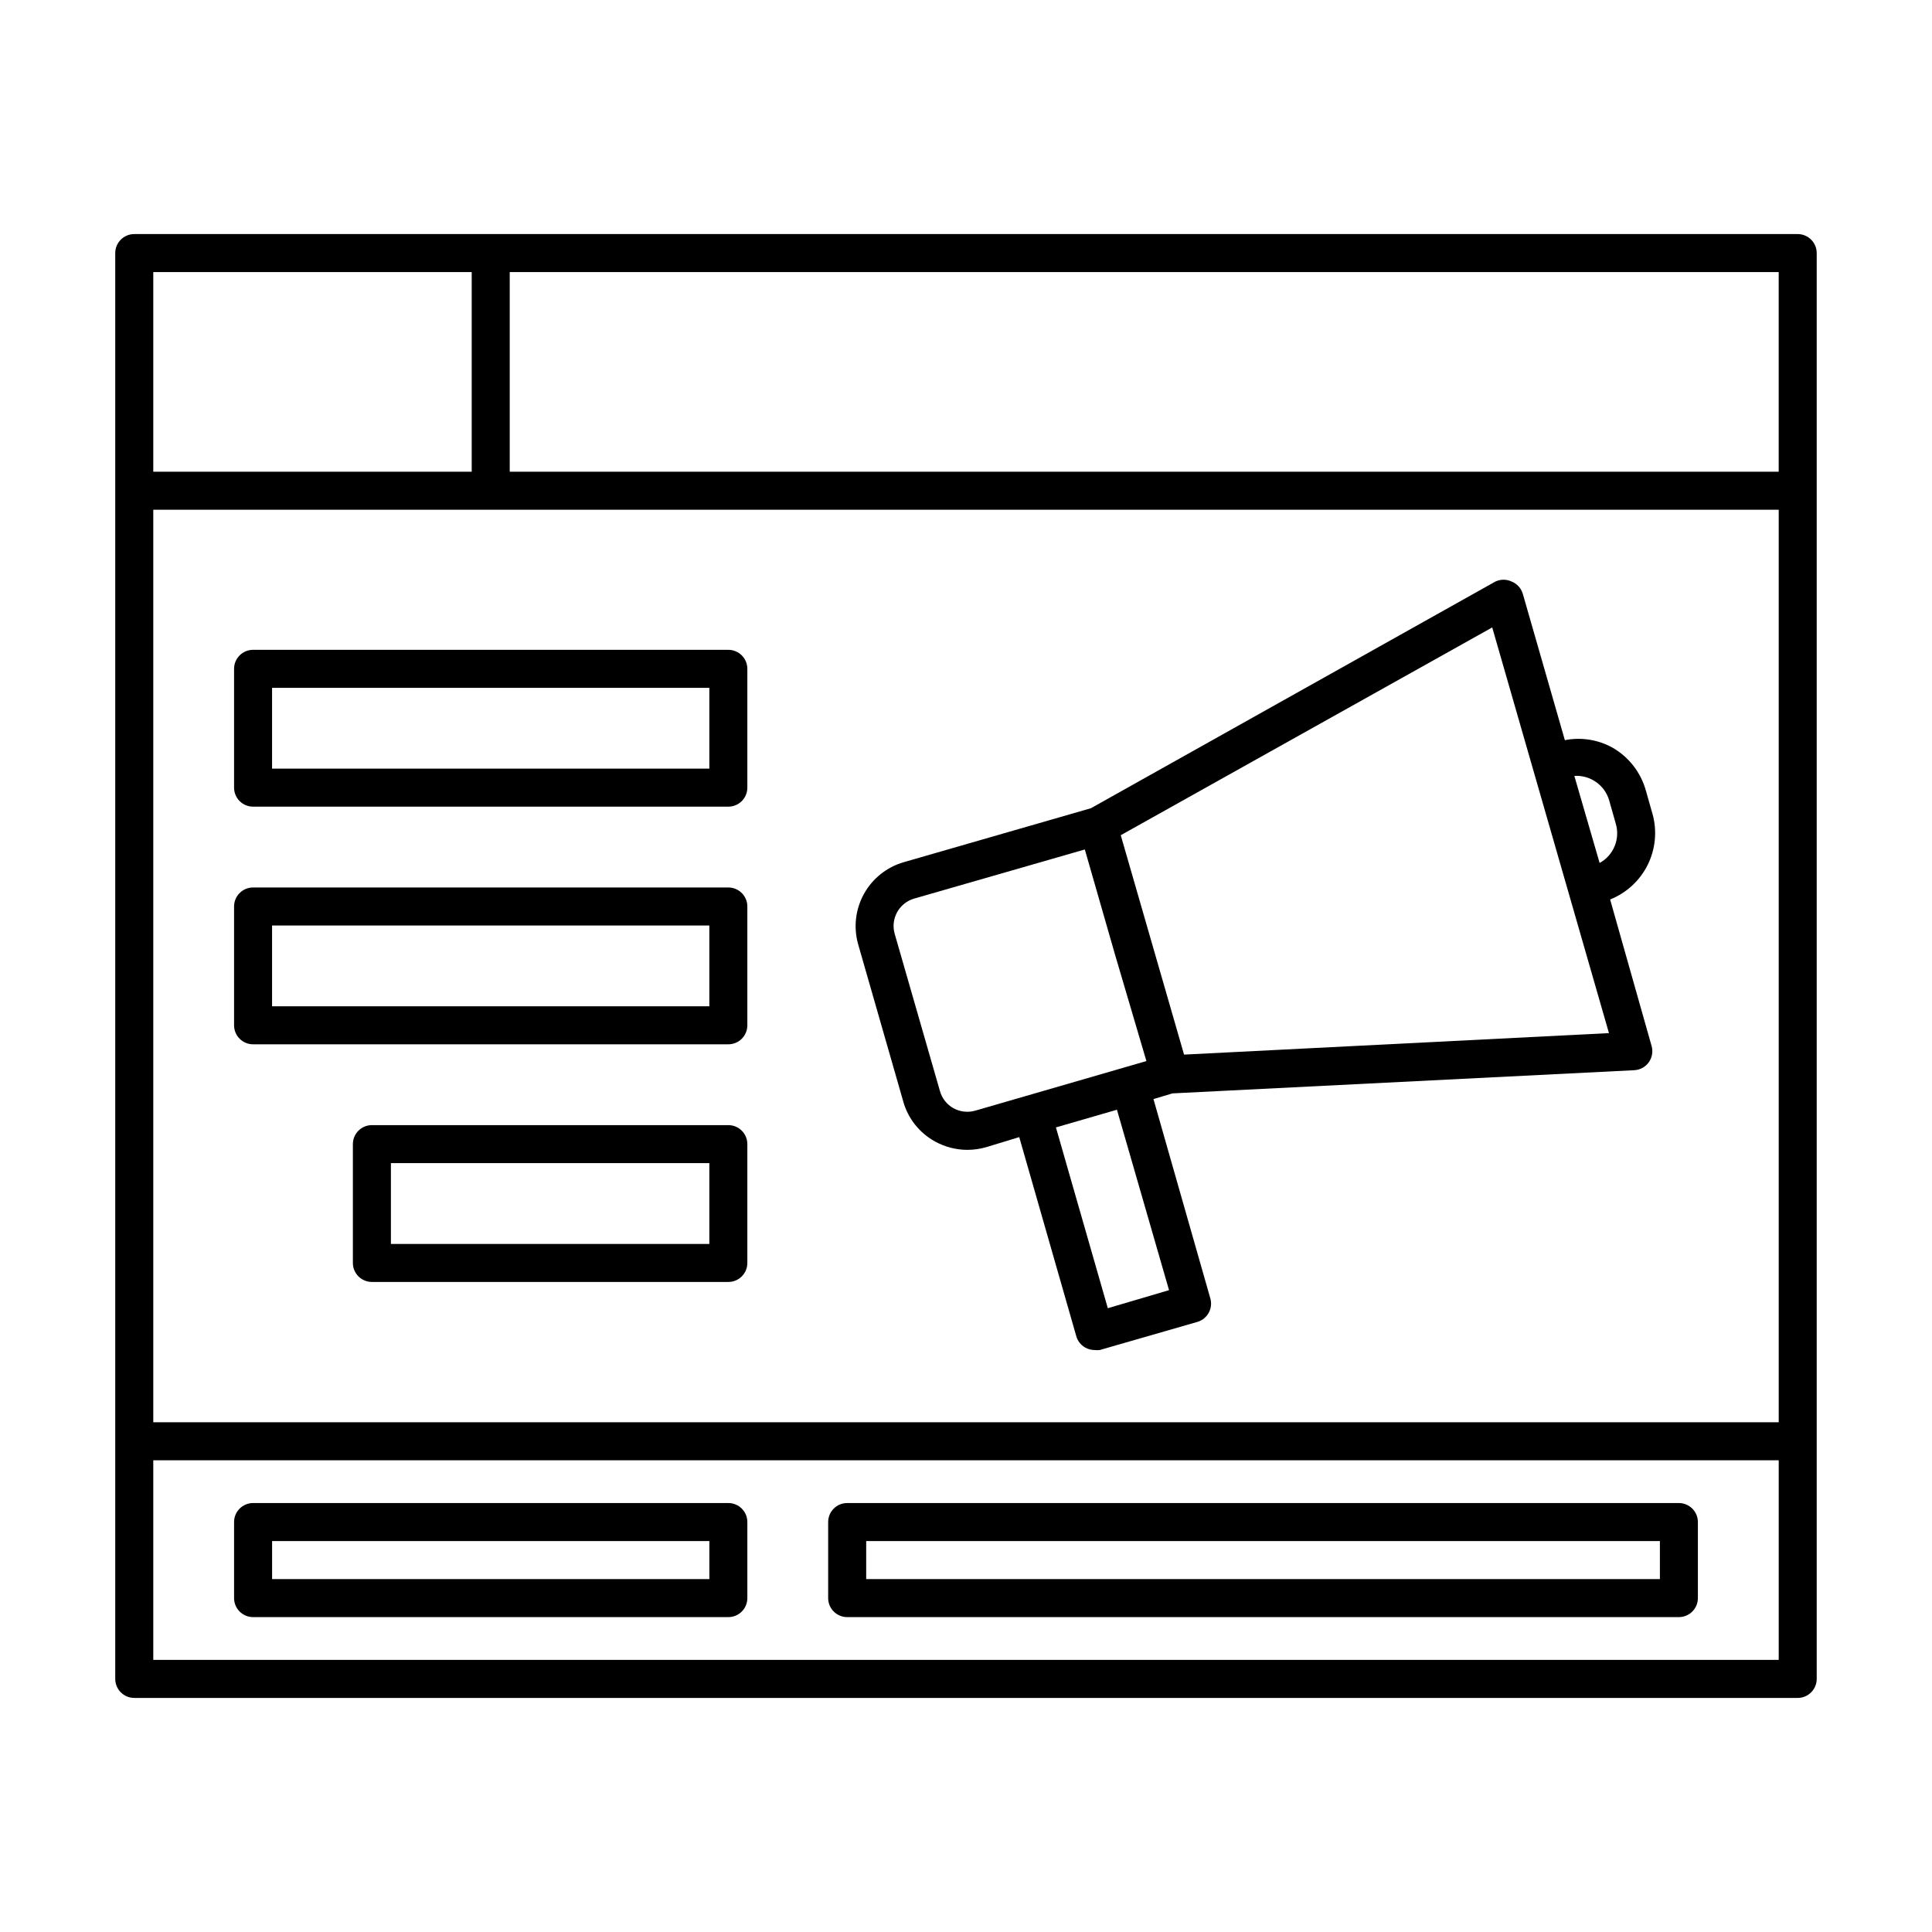 <?xml version="1.0" encoding="UTF-8"?>
<!-- Uploaded to: ICON Repo, www.svgrepo.com, Generator: ICON Repo Mixer Tools -->
<svg fill="#000000" width="800px" height="800px" version="1.1" viewBox="144 144 512 512" xmlns="http://www.w3.org/2000/svg">
 <g>
  <path d="m620.41 206.03h-440.83c-2.781 0-5.039 2.258-5.039 5.039v377.86c0 1.336 0.531 2.617 1.477 3.562 0.945 0.945 2.227 1.477 3.562 1.477h440.83c1.336 0 2.617-0.531 3.562-1.477 0.945-0.945 1.477-2.227 1.477-3.562v-377.86c0-1.336-0.531-2.617-1.477-3.562-0.945-0.945-2.227-1.477-3.562-1.477zm-435.79 73.055h430.76v241.83h-430.76zm94.465-62.977h336.29v52.898h-336.29zm-94.465 0h84.387v52.898h-84.387zm430.76 367.78h-430.76v-52.902h430.76z"/>
  <path d="m337.02 316.21h-125.95c-2.781 0-5.039 2.254-5.039 5.039v31.488c0 1.336 0.531 2.617 1.477 3.562 0.945 0.945 2.227 1.473 3.562 1.473h125.95c1.336 0 2.617-0.527 3.562-1.473 0.945-0.945 1.473-2.227 1.473-3.562v-31.488c0-1.336-0.527-2.617-1.473-3.562-0.945-0.945-2.227-1.477-3.562-1.477zm-5.039 31.488h-115.88v-21.41h115.88z"/>
  <path d="m337.02 379.19h-125.95c-2.781 0-5.039 2.254-5.039 5.039v31.488c0 1.336 0.531 2.617 1.477 3.562 0.945 0.945 2.227 1.473 3.562 1.473h125.95c1.336 0 2.617-0.527 3.562-1.473 0.945-0.945 1.473-2.227 1.473-3.562v-31.488c0-1.336-0.527-2.617-1.473-3.562-0.945-0.945-2.227-1.477-3.562-1.477zm-5.039 31.488h-115.88v-21.414h115.88z"/>
  <path d="m337.02 442.17h-94.465c-2.781 0-5.039 2.254-5.039 5.039v31.488c0 1.336 0.531 2.617 1.477 3.562 0.945 0.941 2.227 1.473 3.562 1.473h94.465c1.336 0 2.617-0.531 3.562-1.473 0.945-0.945 1.473-2.227 1.473-3.562v-31.488c0-1.336-0.527-2.621-1.473-3.562-0.945-0.945-2.227-1.477-3.562-1.477zm-5.039 31.488h-84.387v-21.414h84.387z"/>
  <path d="m368.51 572.55h220.41c1.336 0 2.617-0.531 3.562-1.477 0.945-0.945 1.477-2.227 1.477-3.562v-20.152c0-1.336-0.531-2.617-1.477-3.562-0.945-0.945-2.227-1.477-3.562-1.477h-220.41c-2.785 0-5.039 2.258-5.039 5.039v20.152c0 1.336 0.531 2.617 1.477 3.562 0.945 0.945 2.227 1.477 3.562 1.477zm5.039-20.152h210.34v10.078l-210.34-0.004z"/>
  <path d="m211.07 572.55h125.95c1.336 0 2.617-0.531 3.562-1.477 0.945-0.945 1.473-2.227 1.473-3.562v-20.152c0-1.336-0.527-2.617-1.473-3.562-0.945-0.945-2.227-1.477-3.562-1.477h-125.95c-2.781 0-5.039 2.258-5.039 5.039v20.152c0 1.336 0.531 2.617 1.477 3.562 0.945 0.945 2.227 1.477 3.562 1.477zm5.039-20.152h115.88v10.078h-115.88z"/>
  <path d="m581.93 359.7-1.715-6.047c-1.32-4.879-4.527-9.031-8.918-11.539-3.836-2.113-8.297-2.809-12.594-1.965l-11.133-38.742h-0.004c-0.422-1.48-1.496-2.688-2.922-3.273-1.383-0.668-2.996-0.668-4.383 0l-107.16 60.055-49.625 14.309c-4.488 1.297-8.273 4.324-10.531 8.414-2.258 4.09-2.801 8.91-1.508 13.398l11.941 41.613-0.004 0.004c1.273 4.512 4.305 8.324 8.414 10.578 2.609 1.441 5.535 2.203 8.516 2.219 1.703 0 3.398-0.238 5.039-0.707l8.766-2.672 15.113 52.75c0.359 1.281 1.211 2.367 2.367 3.023 0.758 0.418 1.605 0.641 2.469 0.656 0.453 0.047 0.91 0.047 1.363 0l25.895-7.457c2.672-0.781 4.203-3.578 3.426-6.25l-15.062-52.797 5.039-1.512 122.38-6.144-0.004-0.004c1.543-0.074 2.965-0.852 3.859-2.109 0.891-1.258 1.16-2.856 0.727-4.336l-10.984-38.797c4.34-1.727 7.887-5 9.961-9.184 2.07-4.184 2.527-8.988 1.277-13.484zm-179.51 78.645c-1.926 0.543-3.992 0.309-5.746-0.656-1.746-0.973-3.035-2.606-3.574-4.535l-11.992-41.664c-1.145-3.961 1.098-8.109 5.039-9.32l45.344-13.047 8.062 28.062 8.258 28.008zm51.387 47.559-16.223 4.785-13.754-47.914 16.172-4.684zm3.981-62.422-16.777-58.141 98.445-55.066 30.934 107.51zm110.13-50.785-6.699-23.074c4.199-0.266 8.027 2.41 9.219 6.449l1.715 6.047h-0.004c1.301 4.082-0.473 8.516-4.231 10.578z"/>
 </g>
</svg>